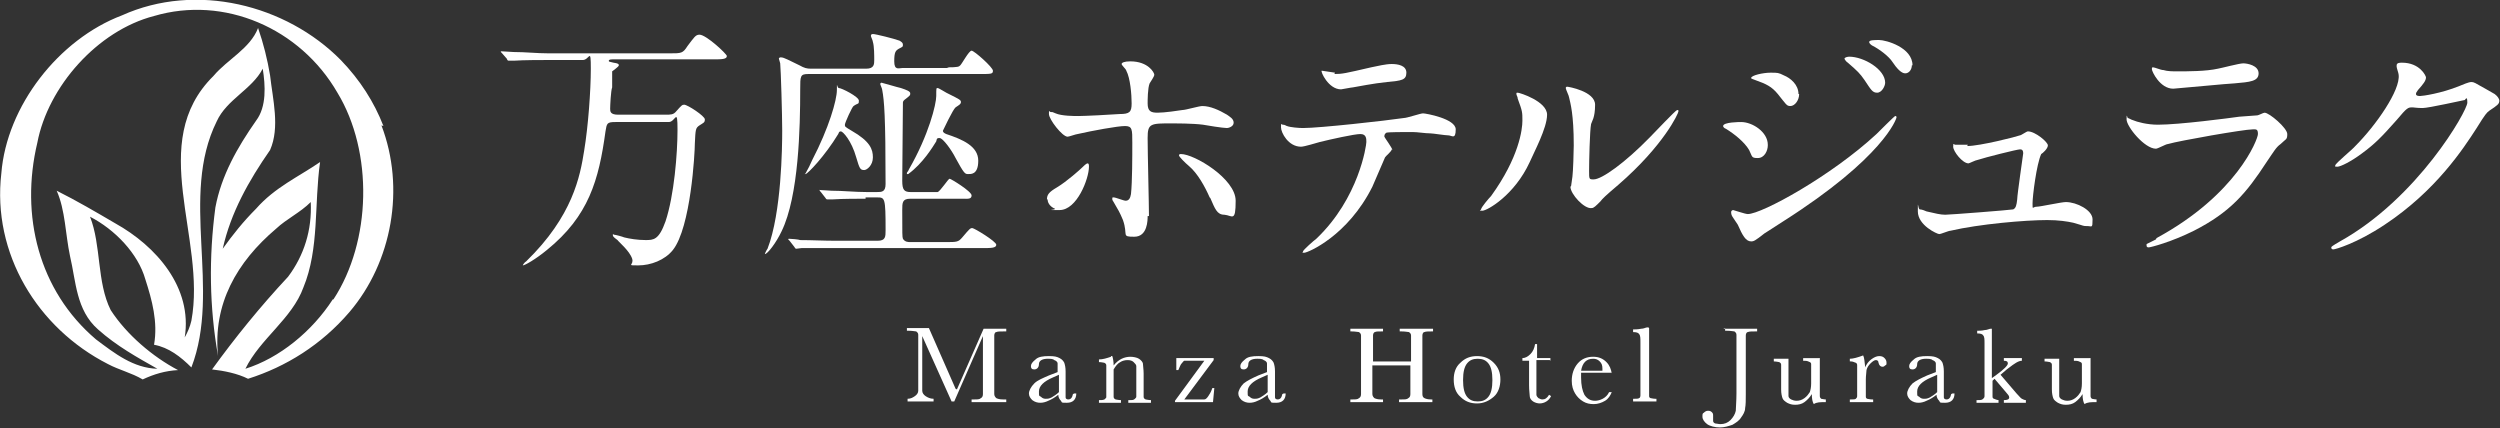 <?xml version="1.0" encoding="UTF-8"?>
<svg xmlns="http://www.w3.org/2000/svg" version="1.1" viewBox="0 0 374.9 64.2">
  <rect x="0" y="0" width="374.9" height="64.2" fill="#333333" stroke="none"/>
  <defs>
    <style>
      .cls-1 {
        fill: #fff;
      }
    </style>
  </defs>
  <!-- Generator: Adobe Illustrator 28.6.0, SVG Export Plug-In . SVG Version: 1.2.0 Build 709)  -->
  <g>
    <g id="_レイヤー_1">
      <g>
        <g>
          <path class="cls-1" d="M143.5,58.4l4-9.1h3.4v.4h-.4c-.5,0-.9,0-1.1.1-.2,0-.3.3-.3.5,0,.2,0,.8,0,1.7v5.4c0,.9,0,1.4,0,1.7,0,.3.2.5.3.6.2.1.5.2,1,.2h.5v.4h-5.2v-.4h.4c.5,0,.8,0,1-.2.2-.1.3-.3.3-.6,0-.2,0-.8,0-1.7v-7l-4.3,9.8h-.4l-4.4-9.8v6.4c0,.9,0,1.5,0,1.8s.2.6.5.8c.3.2.7.4,1.2.4v.4h-3.9v-.4c.5,0,.8-.2,1.1-.4.3-.2.5-.5.5-.8,0-.3,0-1,0-1.9v-4.8c0-.9,0-1.4,0-1.7,0-.3-.2-.4-.3-.5-.2,0-.5-.1-1.1-.1h-.3v-.4h3.3l4,9.1h0Z"/>
          <path class="cls-1" d="M161.1,59h.3c0,.9-.5,1.4-1.4,1.4s-.7,0-.9-.3c-.2-.2-.4-.5-.4-.9-.5.4-1,.7-1.5.9-.4.2-.8.3-1.2.3s-.8-.1-1.2-.4c-.3-.3-.5-.6-.5-1s.3-1,.8-1.5,1.3-.8,2.2-1.2l1.3-.5v-.3c0-.5,0-.8,0-1,0-.2-.2-.4-.5-.5-.2-.2-.6-.2-1-.2-.8,0-1.3.3-1.3.8,0,.5-.3.8-.7.8s-.5-.2-.5-.5.2-.6.7-1c.4-.4,1.1-.5,2-.5s1.2.1,1.6.3c.4.2.6.5.7.7.1.3.2.7.2,1.3v2.7c0,.6,0,1,0,1.2,0,.2.2.3.4.3.4,0,.6-.3.7-.8h0ZM158.8,56.2l-.9.4c-1.4.6-2.1,1.3-2.1,2.1s0,.6.3.8c.2.2.4.3.7.3s.5,0,.9-.2c.3-.2.7-.4,1.1-.8v-2.6h0Z"/>
          <path class="cls-1" d="M166.6,53.4h.2c.1.3.2.8.2,1.4.4-.5.8-.8,1.2-1,.4-.2.9-.3,1.3-.3s1,.1,1.3.3c.3.2.6.5.6.8,0,.3.1.8.1,1.4v2.1c0,.8,0,1.2,0,1.4,0,.2.1.3.3.4.1,0,.4.1.8.1v.4h-3.4v-.4h.2c.4,0,.6,0,.8-.2s.2-.2.2-.4c0-.2,0-.6,0-1.3v-2.1c0-.5,0-.9,0-1.1,0-.2-.2-.4-.4-.6-.2-.2-.5-.3-.9-.3s-.8.1-1.1.3c-.4.2-.7.6-1,1.1v2.7c0,.8,0,1.2,0,1.4,0,.2.1.3.3.4.1,0,.4.1.8.1v.4h-3.3v-.4c.4,0,.6,0,.8-.1.1,0,.2-.2.3-.3,0-.2,0-.6,0-1.4v-2c0-.8,0-1.2,0-1.4,0-.2-.1-.3-.3-.4-.1,0-.4-.1-.8-.1v-.4c.6,0,1.2-.2,1.8-.4h0Z"/>
          <path class="cls-1" d="M176.2,60.3v-.2l4.4-6h-2.4c-.3,0-.5,0-.6,0-.1,0-.2.2-.4.4-.2.2-.3.6-.5,1h-.3v-1.8h5.6v.3l-4.4,5.9h1.8c.6,0,1,0,1.2,0,.2,0,.4-.2.6-.5.2-.3.4-.6.6-1.2h.3l-.2,2.1h-5.8Z"/>
          <path class="cls-1" d="M192.5,59h.3c0,.9-.5,1.4-1.4,1.4s-.7,0-.9-.3c-.2-.2-.4-.5-.4-.9-.5.4-1,.7-1.5.9-.4.2-.8.3-1.2.3s-.8-.1-1.2-.4c-.3-.3-.5-.6-.5-1s.3-1,.8-1.5c.5-.4,1.3-.8,2.2-1.2l1.3-.5v-.3c0-.5,0-.8,0-1,0-.2-.2-.4-.5-.5-.2-.2-.6-.2-1-.2-.8,0-1.3.3-1.3.8,0,.5-.3.8-.7.8s-.5-.2-.5-.5.2-.6.7-1c.4-.4,1.1-.5,2-.5s1.2.1,1.6.3c.4.2.6.5.7.7.1.3.2.7.2,1.3v2.7c0,.6,0,1,0,1.2,0,.2.2.3.4.3.4,0,.6-.3.7-.8h0ZM190.1,56.2l-.9.4c-1.4.6-2.1,1.3-2.1,2.1s0,.6.3.8c.2.2.4.3.7.3s.5,0,.9-.2c.3-.2.7-.4,1.1-.8v-2.6h0Z"/>
          <path class="cls-1" d="M211.5,54.8h-5.7v2.6c0,.9,0,1.4,0,1.7s.2.5.3.6c.2.1.5.2,1,.2h.3v.4h-4.9v-.4h.3c.5,0,.8,0,1-.2.2-.1.3-.3.3-.6s0-.8,0-1.7v-5.4c0-.9,0-1.4,0-1.7s-.2-.4-.3-.5c-.2,0-.5-.1-1.1-.1h-.2v-.4h4.9v.4h-.2c-.5,0-.9,0-1,.1-.2,0-.3.3-.3.5,0,.2,0,.8,0,1.7v2.2h5.7v-2.2c0-.9,0-1.4,0-1.7,0-.3-.2-.4-.3-.5-.2,0-.5-.1-1.1-.1h-.3v-.4h5v.4h-.2c-.5,0-.9,0-1.1.1-.2,0-.3.3-.3.5,0,.2,0,.8,0,1.7v5.4c0,.9,0,1.4,0,1.7,0,.3.1.5.3.6.2.1.5.2,1,.2h.2v.4h-5v-.4h.4c.5,0,.8,0,1-.2.2-.1.3-.3.3-.6s0-.8,0-1.7v-2.6h0Z"/>
          <path class="cls-1" d="M218,56.9c0-1,.3-1.9,1-2.5.7-.7,1.5-1,2.5-1s1.8.3,2.5,1c.7.7,1,1.5,1,2.5s-.3,2-1,2.6-1.5,1-2.5,1-1.8-.3-2.5-1c-.7-.6-1-1.5-1-2.6h0ZM219.4,57c0,1.2.2,2,.6,2.5s.9.7,1.6.7,1.2-.2,1.6-.7c.4-.5.6-1.3.6-2.5s-.2-2-.6-2.5c-.4-.5-.9-.7-1.6-.7s-1.2.2-1.6.7-.6,1.3-.6,2.5h0Z"/>
          <path class="cls-1" d="M232.4,54h-2v4c0,.6,0,1,0,1.2,0,.2.2.4.3.5.2.1.4.2.6.2.4,0,.7-.2,1-.7l.3.2c-.2.4-.4.6-.7.8-.3.2-.7.3-1,.3s-.7-.1-1-.3c-.3-.2-.5-.5-.5-.8,0-.3-.1-.8-.1-1.6v-3.7h-1v-.4c.4,0,.8-.2,1.2-.6.4-.4.6-.9.7-1.5h.3v2.1h2v.4h0Z"/>
          <path class="cls-1" d="M241.7,55.9h-4.6c0,.3,0,.6,0,.7,0,1.2.2,2,.5,2.6.4.6.9.9,1.6.9s1.7-.4,2.1-1.3h.4c-.2.5-.5,1-1,1.3-.5.3-1.1.5-1.7.5s-1.1-.1-1.6-.4c-.5-.3-.9-.7-1.2-1.2-.3-.5-.5-1.1-.5-1.9,0-1,.3-1.9.9-2.6s1.4-1,2.3-1,1.5.3,2,.8.7,1.1.8,1.7h0ZM240.3,55.6c0-.1,0-.2,0-.3,0-.5-.1-.8-.4-1.1-.3-.3-.6-.4-1-.4-1,0-1.6.6-1.8,1.8h3.2Z"/>
          <path class="cls-1" d="M247.3,49.2v8.8c0,.7,0,1.1,0,1.3,0,.2,0,.3.2.4.1,0,.4.1.7.1h.2v.4h-3.5v-.4h.2c.3,0,.6,0,.7-.1.1,0,.2-.2.2-.4,0-.2,0-.6,0-1.4v-6.5c0-.7,0-1.1-.2-1.3-.1-.2-.4-.3-.9-.3v-.4c.3,0,.7,0,1.2-.1.4,0,.7-.2.9-.2h.2Z"/>
          <path class="cls-1" d="M258.4,49.3h5.1v.4h-.3c-.5,0-.9,0-1.1.1-.2,0-.3.3-.3.5,0,.2,0,.8,0,1.7v7.1c0,.9,0,1.6-.1,2.1,0,.5-.3,1-.6,1.4-.3.5-.8.8-1.3,1.1-.6.2-1.2.4-1.9.4s-1.5-.2-1.9-.5c-.4-.3-.7-.7-.7-1.1s0-.5.2-.6c.2-.2.4-.3.6-.3s.4,0,.6.2c.2.2.2.3.2.6s0,.3,0,.4c0,.1,0,.2,0,.3,0,.2.1.3.3.4.2,0,.5.1.8.1.6,0,1.1-.2,1.5-.6.4-.4.7-.9.8-1.4,0-.5.1-1.4.1-2.6v-7.1c0-.9,0-1.4,0-1.7,0-.3-.2-.4-.3-.5-.2,0-.5-.1-1.1-.1h-.3v-.4h0Z"/>
          <path class="cls-1" d="M272.9,53.7v4.3c0,.7,0,1.2,0,1.4,0,.2.1.3.2.4.1,0,.4.1.7.1v.4c-.8,0-1.4,0-1.8.3h0c-.2-.3-.3-.8-.3-1.5-.3.5-.7.9-1.1,1.2-.4.3-.9.4-1.4.4s-.8-.1-1.2-.3c-.3-.2-.6-.4-.7-.7-.1-.3-.2-.7-.2-1.3v-2.3c0-.8,0-1.2,0-1.4,0-.2-.1-.3-.3-.4-.1,0-.4-.1-.8-.1v-.4h2.2v4.6c0,.5,0,.8,0,1,0,.2.2.4.4.5s.5.2.8.2c.4,0,.8-.1,1.2-.4.4-.3.6-.6.8-.9.1-.3.2-.7.2-1.3v-1.5c0-.7,0-1.2,0-1.3,0-.2,0-.3-.2-.4s-.4-.2-.8-.2h-.2v-.4h2.3,0Z"/>
          <path class="cls-1" d="M279.7,55.1c.2-.5.5-.9.9-1.2.4-.3.8-.5,1.2-.5s.6.1.8.3c.2.2.3.4.3.7s0,.3-.2.4c-.1.1-.2.2-.4.2-.3,0-.5-.2-.6-.6,0-.3-.2-.4-.4-.4s-.5.2-.8.5c-.3.3-.5.6-.6,1,0,.3-.1.8-.1,1.4v1.2c0,.7,0,1.1,0,1.3,0,.2,0,.3.2.4.1,0,.4.1.7.1h.2v.4h-3.5v-.4h.2c.3,0,.6,0,.7-.1s.2-.2.2-.4c0-.2,0-.6,0-1.4v-1.9c0-.7,0-1.2,0-1.3s0-.3-.2-.4c-.1,0-.4-.2-.7-.2h-.2v-.4c.5,0,1.2-.2,2-.5.2.4.2,1,.3,1.7h0Z"/>
          <path class="cls-1" d="M292.8,59h.3c0,.9-.5,1.4-1.4,1.4s-.7,0-.9-.3c-.2-.2-.4-.5-.4-.9-.5.4-1,.7-1.5.9-.4.2-.8.3-1.2.3s-.8-.1-1.2-.4c-.3-.3-.5-.6-.5-1s.3-1,.8-1.5c.5-.4,1.3-.8,2.2-1.2l1.3-.5v-.3c0-.5,0-.8,0-1,0-.2-.2-.4-.5-.5-.2-.2-.6-.2-1-.2-.8,0-1.3.3-1.3.8,0,.5-.3.8-.7.8s-.5-.2-.5-.5.2-.6.7-1c.4-.4,1.1-.5,2-.5s1.2.1,1.6.3c.4.2.6.5.7.7.1.3.2.7.2,1.3v2.7c0,.6,0,1,0,1.2,0,.2.2.3.4.3.4,0,.6-.3.7-.8h0ZM290.5,56.2l-.9.4c-1.4.6-2.1,1.3-2.1,2.1s0,.6.3.8c.2.2.4.3.7.3s.5,0,.9-.2c.3-.2.7-.4,1.1-.8v-2.6h0Z"/>
          <path class="cls-1" d="M300.5,53.7h2.7v.4c-.5,0-1.1.4-2,1.1-.3.2-.7.6-1.2,1l2.4,2.8c.4.4.6.7.8.8.2.1.4.2.6.2v.4h-3.3v-.4c.5,0,.8-.1.8-.4s-.2-.4-.5-.8l-1.7-2-.3.3v1c0,.7,0,1.1,0,1.3s0,.3.2.4c.1,0,.4.2.7.2v.4h-3.3v-.4h.2c.4,0,.6,0,.8-.2.1-.1.2-.2.2-.4,0-.2,0-.6,0-1.3v-6.6c0-.6,0-1-.2-1.2-.1-.2-.4-.3-.9-.3v-.4c.3,0,.7,0,1.1-.1.4,0,.7-.2.9-.2h.2v7.4l.7-.5c1.1-.8,1.7-1.4,1.7-1.7s-.2-.4-.6-.4v-.4h0Z"/>
          <path class="cls-1" d="M313.5,53.7v4.3c0,.7,0,1.2,0,1.4,0,.2.1.3.2.4.1,0,.4.1.7.1v.4c-.8,0-1.4,0-1.8.3h0c-.2-.3-.3-.8-.3-1.5-.3.5-.7.9-1.1,1.2-.4.3-.9.4-1.4.4s-.8-.1-1.2-.3c-.3-.2-.6-.4-.7-.7-.1-.3-.2-.7-.2-1.3v-2.3c0-.8,0-1.2,0-1.4,0-.2-.1-.3-.3-.4-.1,0-.4-.1-.8-.1v-.4h2.2v4.6c0,.5,0,.8,0,1,0,.2.2.4.4.5s.5.2.8.2c.4,0,.8-.1,1.2-.4.4-.3.6-.6.8-.9.1-.3.2-.7.2-1.3v-1.5c0-.7,0-1.2,0-1.3,0-.2,0-.3-.2-.4s-.4-.2-.8-.2h-.2v-.4h2.3,0Z"/>
        </g>
        <g>
          <path class="cls-1" d="M92.3,18.3c-1.3,0-1.3.2-1.5,1.4-1,7.3-2.5,12.7-8.8,17.8-1.7,1.4-3.3,2.3-3.6,2.3s0,0,0,0c0-.1.3-.5.5-.6,7-6.8,8.1-12.8,8.7-16.6.6-3.6,1-9,1-12.3s-.2-1.3-1.2-1.3h-5.4c-.8,0-3.5,0-4.9.1-.1,0-.7,0-.8,0s-.2,0-.3-.3l-.7-.8c-.2-.2-.2-.2-.2-.3,0,0,0,0,.2,0,.3,0,1.5.1,1.7.1,1.8,0,3.5.2,5.3.2h18.1c1.8,0,2,0,2.7-1.1,1-1.3,1.2-1.7,1.8-1.7,1,0,4.1,2.9,4.1,3.2,0,.5-.8.5-2.1.5h-14.9c-.3,0-.7,0-.7.2s0,.1.7.3c.7.1.8.2.8.4s-.9.8-1,.9v2.4c-.2.5-.3,2.8-.3,3.2s0,.9,1.2.9h7.1c.8,0,1.2,0,1.6-.5.8-.9.9-1,1.2-1,.5,0,3.1,1.7,3.1,2.2s-.2.5-.8.9c-.6.4-.6.6-.7,2.7,0,1.4-.6,12.6-3.3,16-1.2,1.5-3.3,2.3-5.2,2.3s-.6,0-.9-1c-.4-1.2-2-2.5-2.2-2.8-.7-.5-.7-.6-.7-.8s.1,0,.2,0c.2,0,1.3.3,1.5.4.8.2,2,.4,3.2.4s2,0,3-2.8c1.3-3.9,1.8-10.2,1.8-13.7s-.3-1.2-1.3-1.2h-7.6,0Z"/>
          <path class="cls-1" d="M142,10.1c1.7,0,1.8-.1,2-.3.3-.3,1.3-2.2,1.7-2.2s3.2,2.5,3.2,3-.2.5-2.1.5h-25.6c-1.2,0-1.2.3-1.2,2.3,0,5.6-.2,16-2.8,21.3-.8,1.7-2.1,3.4-2.5,3.4s0,0,0,0c0-.1.3-.7.4-.8,2.1-5.4,2.2-15.3,2.2-17.7s-.2-9.1-.3-10.1c0-.1-.2-.6-.2-.7s.1-.2.3-.2c.5,0,1.3.5,2.8,1.2.7.4,1.1.5,1.7.5h8.3c1.2,0,1.2-.7,1.2-1.3s0-2.1-.2-2.7c0-.2-.3-.8-.3-.9s0-.3.3-.3c.4,0,3.2.7,4,1,.3.2.5.3.5.6s0,.3-.6.6c-.5.3-.7.5-.7,1.9s.7,1,1.2,1h7ZM129.8,29.8c-.9,0-3.5,0-4.9.1-.1,0-.7,0-.8,0s-.2,0-.3-.2l-.7-.9c-.1-.1-.2-.2-.2-.3s0,0,.1,0c.3,0,1.5.1,1.7.1,1.7,0,3.5.2,5.3.2h1.5c.7,0,1.3,0,1.3-1.2,0-10.2-.2-12.5-.5-14.1,0-.2-.3-.8-.3-.9s.1-.2.2-.2,2.4.7,2.9.8c.9.3,1.4.5,1.4.8s0,.3-.9,1c-.2.2-.2.3-.2.5,0,0-.1,10.8-.1,11.6,0,1.4.3,1.7,1.3,1.7h2.8c.9,0,1,0,1.2,0,.4-.1,1.6-2,1.8-2s3.3,1.9,3.3,2.5-.6.5-1.3.5h-7.9c-1.2,0-1.2.6-1.2,1.7,0,3.7,0,4,.1,4.3.3.5.8.5,1.1.5h5.3c1.7,0,1.9,0,2.5-.7,1.1-1.3,1.2-1.4,1.5-1.4s3.6,2,3.6,2.5-.8.5-2.1.5h-22.2c-.9,0-3.5,0-4.9,0-.1,0-.7.1-.8.1s-.2-.1-.3-.3l-.7-.9c-.2-.2-.2-.2-.2-.2,0,0,0-.1.1-.1.3,0,1.5.1,1.7.2,1.7,0,3.5.1,5.3.1h6.3c1.2,0,1.2-.6,1.2-1.6,0-4.9-.1-4.9-1.3-4.9h-1.7,0ZM128.4,23.6c-.7-2.5-2-3.9-2.3-3.9s-.3.2-.4.4c-2,3.3-4.6,6-4.9,6s0,0,0-.1c.3-.5.8-1.5,1-2,2.5-4.8,3.7-9,3.7-10.5s0-.3.3-.3c.4,0,3,1.3,3,1.9s-.1.3-.8.8c-.2.1-1.3,2.5-1.3,2.8s0,.3,1,.9c2.8,1.6,3.2,2.8,3.2,4s-.9,1.9-1.3,1.9c-.6,0-.7-.2-1.2-1.9h0ZM136,25.9c0,0,.3-.4.3-.5,3-5.2,4.1-9.8,4.1-11s0-1.2.2-1.2,1.4.8,1.7.9c1.6.8,1.8.9,1.8,1.2s-.2.4-.8.8c-.4.3-1.9,3.5-1.9,3.5,0,.3.3.4.5.5,2.4.8,4.8,1.8,4.8,4s-1.2,2-1.6,2-.6-.2-1.8-2.4c-.6-1.2-1.9-3-2.4-3s-.4.2-.5.5c-.5.8-2,3.3-4.2,4.9,0,0-.1,0-.2,0,0,0,0,0,0-.2h0Z"/>
          <path class="cls-1" d="M157,29.9c0-.7.3-1.1,1.5-1.8,1.5-.9,3.5-2.7,3.8-3,.2-.2.6-.6.8-.6s.2.3.2.5c0,1.8-1.8,6.5-4.4,6.5s-.5,0-.7-.2c-.5-.2-1.1-.7-1.1-1.4h0ZM172.1,32.4c0,.6,0,3.1-2,3.1s-.9-.2-1.7-2.5c-.5-1.2-.7-1.5-1.4-2.7-.2-.3-.2-.3-.2-.5s0-.2.2-.2c.3,0,1.5.5,1.8.5.5,0,.7-.4.8-1,.2-1.8.2-5.7.2-7.7s0-2.5-1.1-2.5-4.9.7-7.1,1.2c-.2,0-1.3.4-1.5.4-.8,0-2.8-2.6-2.8-3.4s0-.3.3-.3.2,0,.7.2c.9.4,2.8.4,3.4.4.9,0,5-.2,6.2-.3,1.5,0,1.8-.3,1.8-1.6s-.2-3.8-.8-4.9c0-.2-.7-.8-.7-1s.4-.4,1.3-.4c2.7,0,3.6,1.7,3.6,2s-.6,1.1-.7,1.3c-.3.7-.3,2.6-.3,3,0,1.2.5,1.4,1.5,1.4s3.1-.3,3.7-.4c.5,0,2.5-.6,3-.6,1.2,0,2.5.6,3.7,1.3.4.3,1,.6,1,1.2s-.8.8-1,.8c-.6,0-3.1-.4-3.6-.5-1.5-.2-4.3-.2-4.6-.2-3.3,0-3.7,0-3.7,2.2s.2,10,.2,11.7h0ZM181.4,29.6c-.7-1.6-1.8-3.6-3.1-4.7-.6-.5-1.5-1.4-1.5-1.6s.2-.2.3-.2c2,0,8.2,3.7,8.2,7s-.5,2.2-1.7,2.1c-1.1,0-1.4-.9-2.1-2.5h0Z"/>
          <path class="cls-1" d="M208.7,22.4c0,.3-.9,1-1,1.2-.1.2-1.6,3.7-1.9,4.4-3.7,7.4-9.7,9.9-10.2,9.9s-.2,0-.2-.2,1.7-1.7,2-1.9c6.4-6.1,7.5-14,7.5-14.5s0-1.2-.9-1.2-4.5.8-6.1,1.2c-.4.1-2.3.7-2.8.7-1.9,0-3-2.1-3-2.9s0-.4.3-.4.5.2.6.2c.5.2,1.8.3,2.4.3,2.5,0,12.4-1.1,15.1-1.5.5,0,2.5-.7,2.9-.7s4.9.8,4.9,2.4-.6.9-1.1.9-2.3-.3-2.7-.3c-.8,0-1.9-.2-2.7-.2-1.3,0-3.6,0-3.9.1-.3.2-.3.4-.3.6,0,.1,1.2,1.7,1.2,2h0ZM200.1,11.1c1.2,0,1.6-.1,5.5-1,1-.2,2.2-.5,3.1-.5s2.2.2,2.2,1.3-.7,1.2-2.9,1.4c-2,.2-4.5.7-5.1.8-.2,0-1.7.3-1.8.3-1.9,0-3.1-2.7-2.9-2.8.2,0,1.8.3,2,.3h0Z"/>
          <path class="cls-1" d="M229.4,24.3c-2.3,5-6.4,7.3-7.1,7.3s-.2-.1-.2-.2c0-.3,1.2-1.7,1.5-2,4.2-5.8,4.7-10,4.7-11.3s0-1.4-.7-3.3c0-.3-.2-.5-.2-.7s0-.2.2-.2c.3,0,4.4,1.3,4.4,3.3s-2,5.7-2.6,7.1h0ZM235.6,27.9c0-.2.2-1.2.2-1.4.1-.7.2-3.8.2-4.7,0-4.7-.5-6.3-.7-7.2,0-.2-.5-1.2-.5-1.4s.2-.2.2-.2c.2,0,4.2.7,4.2,2.7s-.5,2.5-.6,2.9c-.2,1-.3,5.7-.3,7s0,1.3.7,1.3c1.2,0,4.7-2.5,8.4-6.3.7-.7,3.9-4.1,4.1-4.1s.2,0,.2.2c0,.3-2.2,5.1-9,11-2,1.7-2.4,2.1-2.7,2.5-.7.7-1,1-1.3,1-1.1.2-3.2-2.1-3.2-3.2h0Z"/>
          <path class="cls-1" d="M265.1,21.8c0,.8-.5,1.9-1.5,1.9s-.8-.2-1.3-1.2c-.7-1.2-2.2-2.4-3.5-3.2-.1,0-.4-.2-.4-.4,0-.6,2.5-.6,2.7-.6,1.7,0,4,1.5,4,3.4h0ZM260.6,33.7c-.1-.2-.7-1-.8-1.2-.2-.3-.2-.6-.2-.7,0-.2.2-.3.3-.3s1.8.6,2.2.6c2.1,0,12.5-5.7,19.3-12,.4-.4,2.7-2.7,2.8-2.7s.2,0,.2.2-1.9,6-17,15.6c-2.3,1.5-2.5,1.6-2.8,1.8-1.4,1.1-1.6,1.2-2,1.2-.8,0-1.3-.9-2-2.5h0ZM269.8,14.1c0,1-.7,1.8-1.3,1.8s-.6-.2-1.9-1.8c-.9-1.1-1.7-1.5-3.4-2.1-.5-.2-.6-.2-.6-.3,0-.4,1.8-.8,2.9-.8s1.2,0,2,.4c1,.4,2.2,1.4,2.2,2.8h0ZM282.7,12.4c0,.5-.5,1.5-1.2,1.5s-.9-.4-1.9-1.9c-.7-1-1-1.3-2.5-2.6-.2-.1-.5-.5-.5-.6,0-.2.5-.3.7-.3,2.2,0,5.4,1.9,5.4,3.9h0ZM286.7,9.8c0,.6-.4,1.2-1,1.2s-1.3-.8-1.9-1.7c-.5-.8-1.9-1.9-3.1-2.5-.3-.2-.4-.4-.4-.5,0-.3.8-.3,1.5-.3,1,0,5,1.1,5,3.8Z"/>
          <path class="cls-1" d="M295,21.9c1.9,0,7.4-1.4,7.9-1.6.2,0,1-.6,1.2-.6,1.1,0,3,1.6,3,2.1s-.8,1.2-1,1.3c-.7,1.5-1.3,6.3-1.3,7.4s0,.5.6.5,3.7-.7,4.4-.7c1.6,0,4,1.2,4,2.6s-.1,1-.8,1-.3,0-2.1-.5c-.9-.2-2.2-.4-3.9-.4-3.3,0-10.2.6-14.5,1.6-.3,0-1.4.5-1.7.5s-3.2-1.3-3.2-3.4,0-.3.3-.3.8.2,1,.3c1.3.3,2.1.5,2.8.5s9.7-.7,10.2-.8c.4-.2.5-.6.6-1.5,0-.7.9-6.8.9-6.9,0-.6-.3-.6-.5-.6-.4,0-5.2,1.2-6.4,1.6-.2,0-1.2.5-1.3.5-.9,0-2.3-1.8-2.3-2.5s.1-.3.3-.3,1.6,0,1.9,0h0Z"/>
          <path class="cls-1" d="M323.4,35.7c12-6.5,15.2-14.8,15.2-15.6s-.3-.7-.8-.7c-1.3,0-11,1.7-12.7,2.2-.3,0-1.5.7-1.8.7-1.7,0-4.4-3.3-4.4-4.4s.1-.2.2-.2.6.3.7.3c.7.3,2.2.7,3.8.7,3.2,0,10.8-1,12.2-1.2,0,0,2.6-.2,2.7-.2.2,0,.9-.4,1.1-.4.7,0,3.4,2.3,3.4,3.2s-.2.7-1,1.5c-.7.5-1,1.1-2.1,2.7-3,4.6-5.4,7.5-10.9,10.3-3.4,1.7-6.5,2.5-6.8,2.5s-.3-.2-.3-.3,0-.2,0-.2c0,0,1.2-.6,1.4-.7h0ZM324.4,10.5c.6.2,1.5.2,2,.2,1.8,0,4.4,0,6.2-.4.6-.1,3.2-.8,3.8-.8s2.3.3,2.3,1.5-1.3,1.3-3.6,1.5c-.6,0-8.9.8-9.2.8-2,0-3.2-2.6-3.2-2.9s0-.3.2-.3c.2,0,1.2.4,1.4.4h0Z"/>
          <path class="cls-1" d="M359.4,9.8c0-.4.5-.4.8-.4,2.7,0,3.6,2,3.6,2.2,0,.5-.4,1-1.2,1.9-.2.3-.3.4-.3.6,0,.3.5.3.6.3.4,0,3.2-.4,5.9-1.5.5-.2,1.4-.6,1.8-.6s.5.1,2.1,1c.2.1,1.2.7,1.4.8.4.3.7.7.7,1,0,.5-.3.7-1.5,1.5-.4.3-.6.5-1.9,2.6-2,3.1-6.1,9.4-13.8,14.5-4.2,2.8-7.4,3.7-7.7,3.7s-.3-.2-.3-.3.1-.2,1.3-.9c11.7-6.5,19.1-19.6,19.1-20.8s-.3-.4-.4-.4-5.4,1.2-6.3,1.2-1.3-.1-1.5-.1c-.7,0-.8,0-2.4,1.9-2.3,2.6-3.3,3.6-5.2,5-1.6,1.2-3.2,2-3.7,2s-.3-.1-.3-.2c0-.3,2.6-2.4,3-2.9,3.1-3.1,6.8-8.4,6.5-10.7,0-.2-.3-1-.3-1.2h0Z"/>
        </g>
      </g>
      <path class="cls-1" d="M57.5,18.9c-1.4-3.6-3.5-6.9-6.4-9.9C42.9.7,29.4-2.7,18.3,2.3,8.8,5.9,1,15.9.2,26c-1.4,12,5.4,23.2,16,28.6,1.7.9,3.5,1.3,5.2,2.3,1.7-.8,3.4-1.3,5.3-1.4-3.8-2-7.7-5.3-10.1-9-2.1-4.2-1.4-9.7-3.1-14,3.7,1.9,7.2,5.5,8.3,9.4,1,3.1,1.9,6.4,1.3,9.8,2.2.4,4,1.8,5.6,3.4,4.5-11.7-1.8-25.6,3.8-36.9,1.5-3.3,5.3-4.8,6.9-7.9.4,2.5.6,5.7-1,7.8-2.8,4-5.2,8.2-6.1,13-1,7.5-.9,15,.4,22.3-.8-7.8,2.8-14.1,8.7-19.1,1.6-1.5,3.6-2.4,5.2-4,.2,4.2-1,8-3.4,11.2-4.2,4.5-8,9.2-11.4,13.9,1.8.2,3.8.6,5.4,1.4,5.7-1.8,11-5.1,15.2-10,6.4-7.5,8.4-18.6,4.8-28M49.9,44.9c-3.1,4.8-8,8.8-13.1,10.4,2.2-4.5,7-7.5,8.7-12.2,2.4-5.8,1.6-12.5,2.5-18.8h0c-3.2,2.2-6.8,3.8-9.6,7-1.9,1.9-3.5,3.9-5,6,1.2-5.4,3.9-10.2,7.1-14.8,1.5-3.4.4-7.6,0-11.2-.4-2.4-1-4.8-1.8-7.1-1.2,3.1-4.6,4.7-6.7,7.2-10.1,10-1,24.3-3.3,36.7-.2.9-.6,1.8-1,2.5,1.2-7.5-4.3-13.7-10.4-17.1-2.9-1.7-5.8-3.4-8.8-4.9,1.3,2.9,1.3,6.5,2,9.8.9,3.8.9,8.1,4.2,11,2.8,2.5,5.9,4.2,8.9,5.9-3.6-.1-6.4-2.3-9.2-4.4-8.6-7.3-11.4-18.6-8.8-29.5C7.2,13,14.6,4.6,23.1,2.4c10.5-3.1,21.9,1.8,27.5,11.5,5.4,8.9,5.1,22.3-.6,31"/>
    </g>
  </g>
</svg>